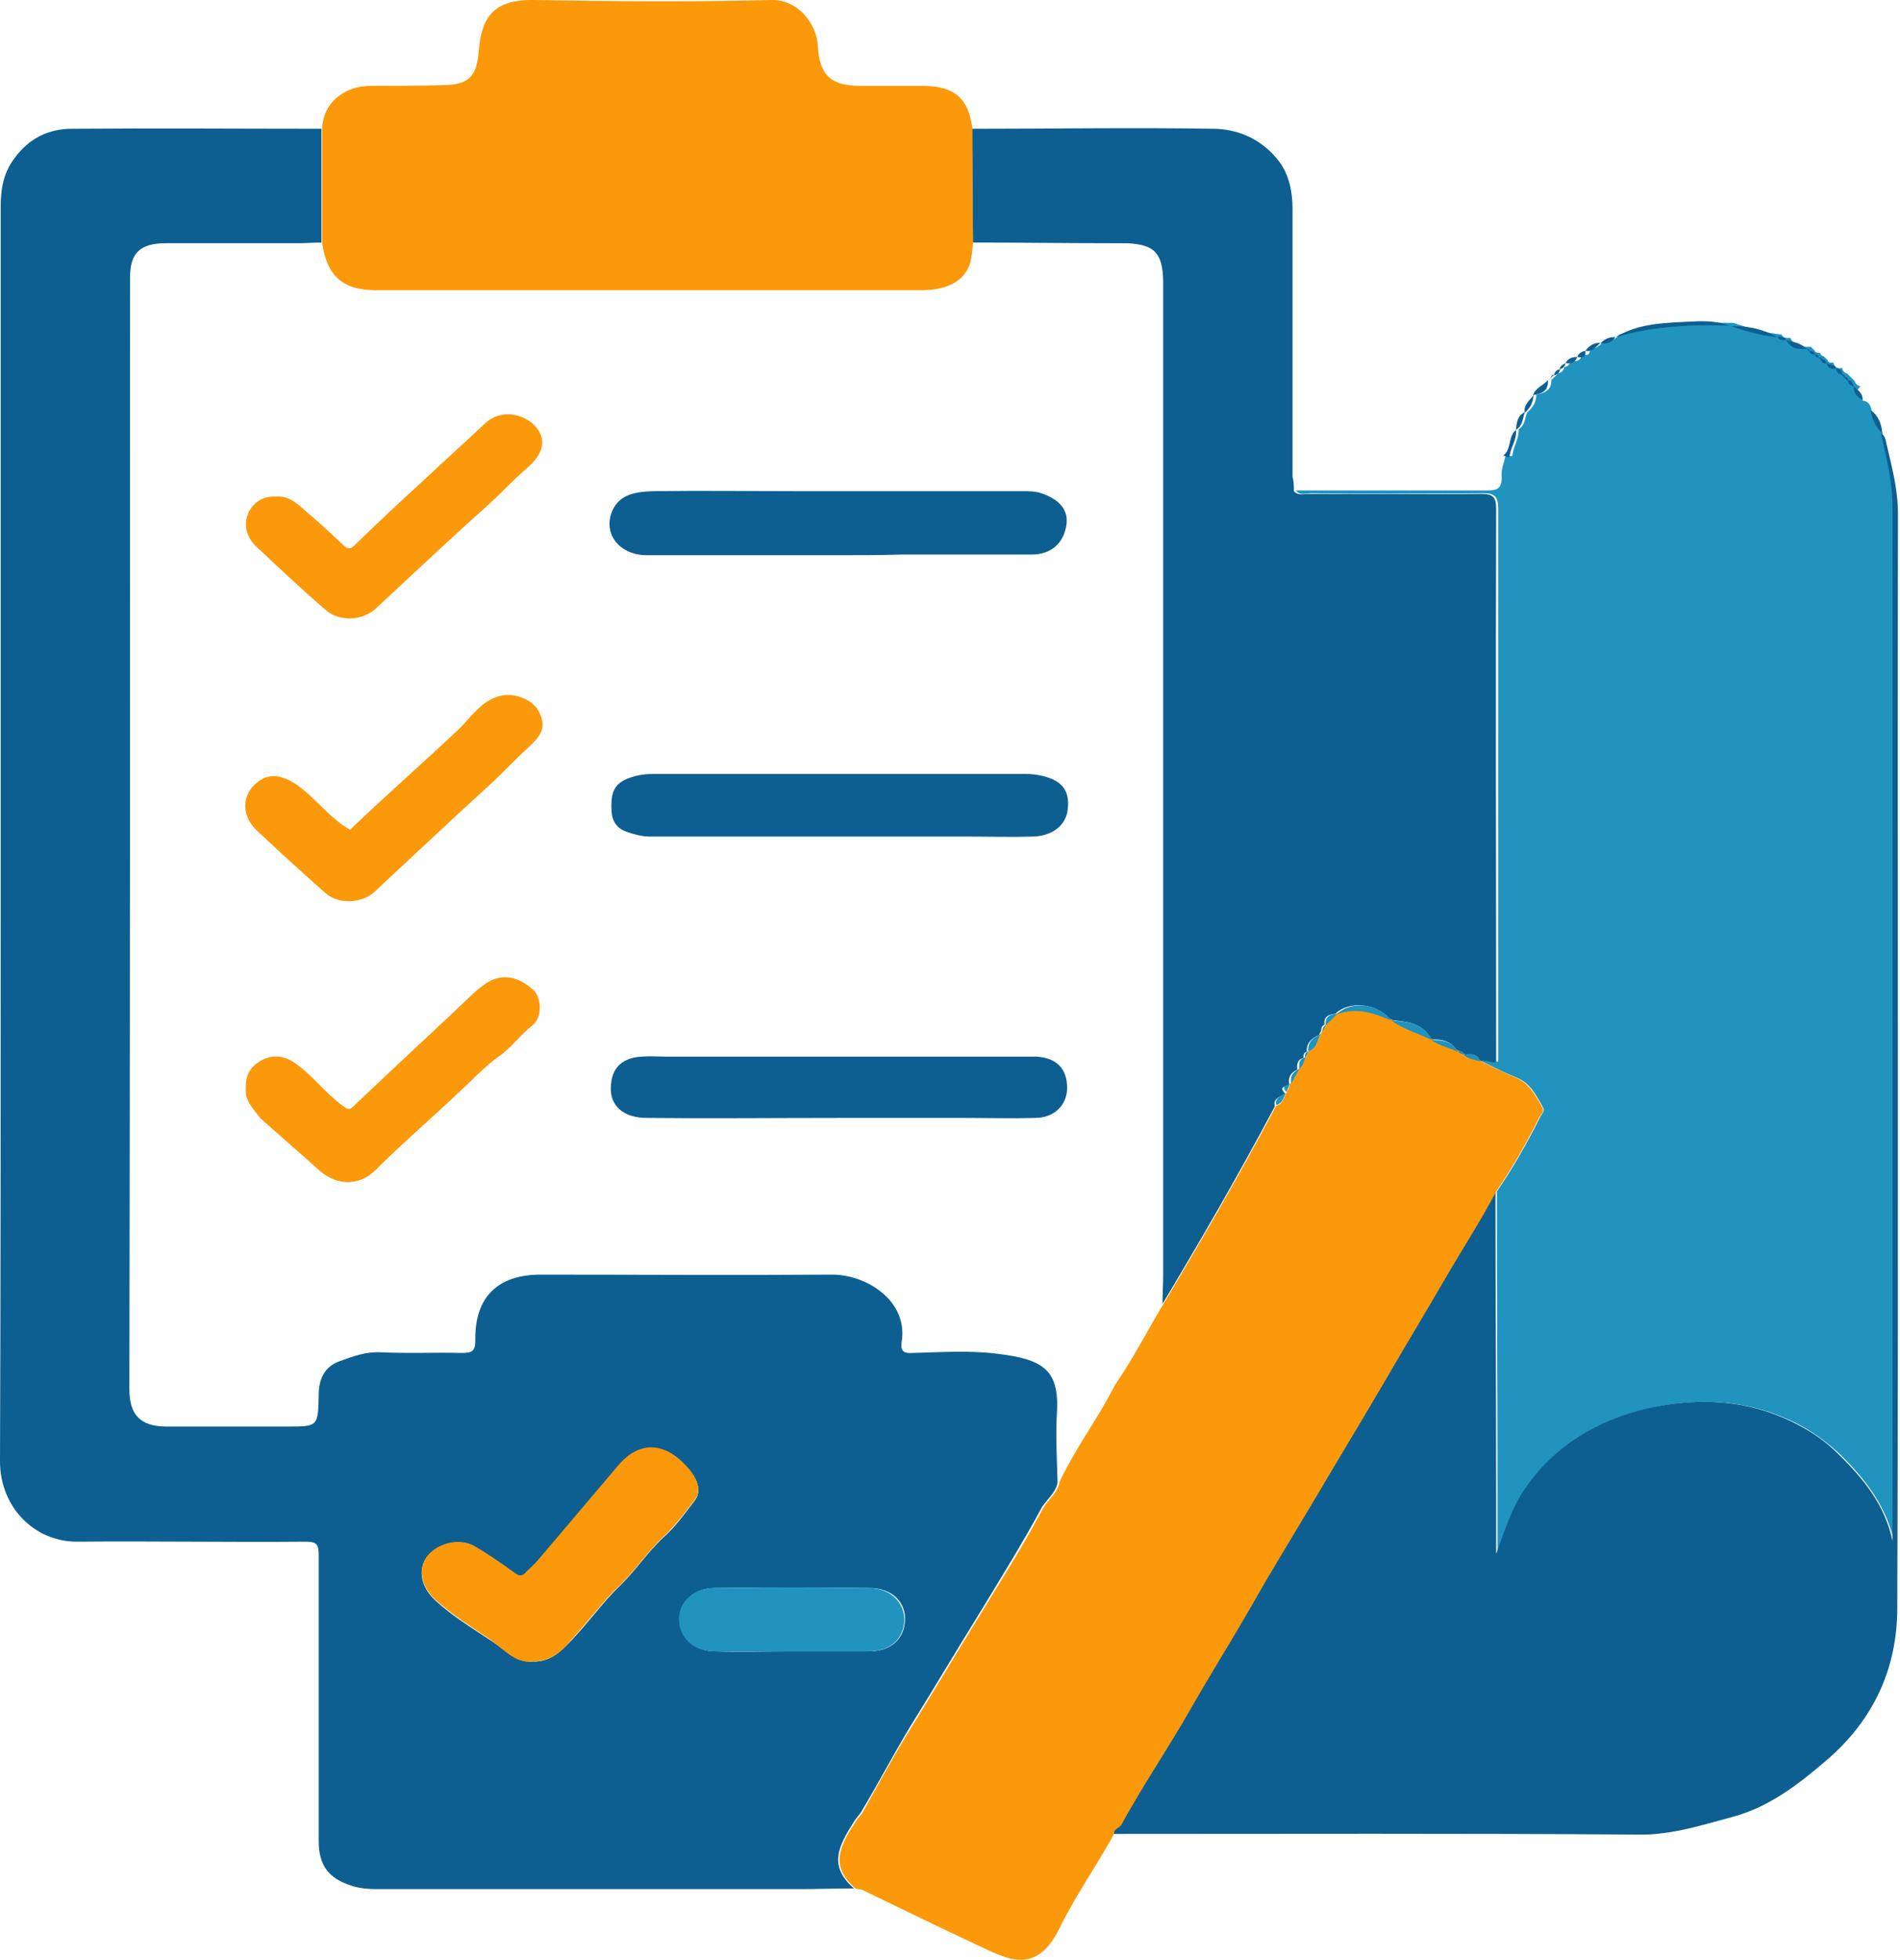 <svg xmlns="http://www.w3.org/2000/svg" xmlns:xlink="http://www.w3.org/1999/xlink" id="Layer_1" x="0px" y="0px" viewBox="0 0 279 287.7" style="enable-background:new 0 0 279 287.7;" xml:space="preserve"><style type="text/css">	.st0{fill:#0D5F91;}	.st1{fill:#2093BF;}	.st2{fill:#FB990A;}</style><g>	<g>		<path class="st0" d="M125.4,277.2c-2.7,0-5.4,0.1-8.1,0.1c-20.6,0-41.3,0-61.9,0c-1.3,0-2.6-0.1-3.8-0.5c-3.4-1.1-4.8-3-4.8-6.6   c0-14,0-27.9,0-41.9c0-1.5-0.2-2-1.9-2c-11.2,0.1-22.4-0.1-33.6,0c-6.3,0-11.3-5.1-11.3-11.8c0.1-26.9,0.1-53.8,0.1-80.6   c0-34.5,0-68.9,0-103.4c0-2.5,0.3-4.9,1.9-7.1c2.2-3.1,5.1-4.5,8.6-4.5c12.2-0.1,24.4,0,36.6,0c0,5.6,0,11.1,0,16.7   c-1.1,0-2.1,0.1-3.2,0.1c-6.5,0-13.1,0-19.6,0c-3.9,0-5.3,1.5-5.3,5c0,54.4,0,108.8-0.1,163.2c0,3.7,1.5,5.5,5.5,5.5   c5.9,0,11.8,0,17.7,0c4.5,0,4.5,0,4.6-4.6c0-2.3,0.8-4.2,3.1-5c1.9-0.7,3.8-1.4,6-1.3c4,0.2,7.9,0,11.9,0.1c1.6,0,2-0.3,2-1.9   c-0.1-6.3,3.3-9.6,9.6-9.6c14.3,0,28.5,0.1,42.8,0c5.1,0,11.2,3.9,10.2,9.9c-0.2,1.3,0.3,1.7,1.6,1.6c4.1-0.1,8.3-0.4,12.3,0.1   c6.7,0.8,9.3,2.2,8.9,8.7c-0.2,3.4,0,6.8,0.1,10.2c-0.3,1.7-1.8,2.6-2.5,4c-2.7,5-5.7,9.8-8.6,14.6c-3.6,5.8-7.1,11.7-10.7,17.5   c-2.4,4-4.6,8.2-7,12.2c-0.3,0.5-0.8,1-1.1,1.5C123.1,271,121.6,273.9,125.4,277.2z M78.2,243.9c2.6,0.1,4.2-1.5,5.7-3.1   c2.5-2.6,4.6-5.6,7.1-8c2.3-2.2,4.1-5,6.5-7.2c1.7-1.5,3.1-3.5,4.5-5.3c1.1-1.4,0.5-3.3-1.5-5.3c-3.2-3.3-6.9-3.2-9.8,0.3   c-3.8,4.6-7.8,9.2-11.7,13.8c-0.5,0.6-1.1,1.1-1.6,1.6c-0.9,1.1-1.4,0.5-2.2,0c-1.8-1.3-3.7-2.6-5.6-3.7c-2.2-1.3-5.5-0.4-7,1.7   c-1.3,1.9-0.7,4.4,1.4,6.3c2.4,2.2,5.2,3.9,7.9,5.7C73.9,241.9,75.6,244.1,78.2,243.9z M116.3,242.4c3.8,0,7.5,0,11.3,0   c3.2,0,5.2-1.8,5.3-4.6c0.1-2.7-2-4.7-5.2-4.7c-7.6-0.1-15.2-0.1-22.7,0c-3.1,0-5.3,2.1-5.2,4.7c0.1,2.7,2.2,4.6,5.3,4.6   C108.7,242.5,112.5,242.4,116.3,242.4z"></path>		<path class="st1" d="M273.5,58.8c0.8,0.1,1.2,0.6,1.3,1.4c0.3,1.3,0.7,2.5,1.7,3.4c0,0-0.1,0-0.1,0c0.7,3.6,1.7,7.1,1.7,10.8   c0,49.5,0,98.9,0,148.4c0,1.1,0,2.3,0,3.4c-1.2-5.3-4.3-9.2-8-12.8c-1.7-1.6-3.6-3-5.6-4.1c-7.1-3.8-14.6-4.3-22.2-2.6   c-7.6,1.7-14,5.4-18.3,12c-1.8,2.7-2.9,5.8-4.1,9.4c0-3.2,0-5.7,0-8.3c0-15-0.1-29.9-0.1-44.9c2.4-3.5,4.5-7.2,6.4-11   c0.2-0.4,0.7-0.8,0.4-1.3c-1-1.8-1.9-3.7-4.1-4.5c-1.7-0.7-3.3-1.5-4.9-2.3c0.8-0.5,1.6,0.2,2.4,0c0-27.1,0-54.1,0-81.1   c0-1.7-0.4-2.3-2.2-2.3c-8.4,0.1-16.9,0.1-25.3,0c-0.7,0-1.6,0.4-2.2-0.4c9.3,0,18.5,0,27.8,0c1.6,0,2.5-0.1,2.4-2.1   c-0.1-1,0.4-2.1,0.6-3.1c0.3-0.1,1,0.5,1-0.1c0.2-1.3,1-2.4,0.9-3.7c0,0,0,0,0,0c1-0.6,0.9-1.7,1.3-2.6c0,0,0,0.1,0,0.1   c0.8-0.7,1.3-1.5,1.3-2.6c0,0,0,0,0,0c1.2-0.2,2.3-0.6,2.2-2.2c0,0,0,0.1,0,0.1c0.2-0.2,0.3-0.3,0.5-0.5c0,0,0,0,0,0   c0.2-0.2,0.3-0.3,0.5-0.5c0,0,0,0,0,0c0.5-0.1,0.8-0.4,0.9-0.9c0,0,0,0,0,0c0.5-0.1,0.8-0.4,0.9-0.9c0,0,0,0,0,0   c0.8,0.1,1.5,0,1.7-0.9c0,0-0.1,0-0.1,0c0.7,0.1,1.4,0.1,1.2-0.9c0,0,0,0,0,0c1,0.1,1.6-0.6,2.2-1.2c0,0,0,0,0,0   c0.9,0.1,1.6-0.1,2.2-0.9c0,0,0,0,0,0c5.5-1.6,11.1-1.8,16.7-1.7c0.1,0,0.2,0,0.3,0.1c2.2,0.7,4.5,1.4,6.8,1.6c0,0,0,0,0,0   c0.3,0.6,0.8,0.5,1.3,0.5c0,0,0,0,0,0c0.6,1.3,1.8,1.4,3,1.3c0,0,0,0,0,0c0.2,0.2,0.3,0.3,0.5,0.5c0,0,0-0.1,0-0.1   c0.1,0.5,0.5,0.5,0.9,0.5c0,0,0,0,0,0c0,0.3,0.2,0.4,0.5,0.5c0,0,0,0,0,0c0.2,0.2,0.3,0.3,0.5,0.5c0,0,0-0.1,0-0.1   c0.1,0.5,0.4,0.6,0.9,0.5c0,0,0,0,0,0c0.2,0.7,0.6,1,1.4,0.8c0,0-0.1,0-0.1,0c0.1,0.5,0.4,0.8,0.9,0.9c0,0-0.1,0-0.1,0   c0.2,0.2,0.3,0.3,0.5,0.5c0,0,0,0,0,0c0.2,0.2,0.3,0.3,0.5,0.5c0,0,0-0.1,0-0.1c0.1,0.5,0.4,0.8,0.9,0.9c0,0,0,0,0,0   C272.2,57.7,272.7,58.3,273.5,58.8z"></path>		<path class="st0" d="M219.6,174.9c0,15,0.1,29.9,0.1,44.9c0,2.6,0,5.1,0,8.3c1.3-3.6,2.3-6.7,4.1-9.4c4.4-6.5,10.8-10.3,18.3-12   c7.7-1.7,15.2-1.2,22.2,2.6c2.1,1.1,4,2.5,5.6,4.1c3.7,3.6,6.9,7.5,8,12.8c0-1.1,0-2.3,0-3.4c0-49.5,0-98.9,0-148.4   c0-3.7-0.9-7.2-1.7-10.8c0.6,0.3,0.7,1,0.8,1.5c0.8,3.4,1.7,6.7,1.7,10.3c-0.1,53.5,0.1,107.1-0.1,160.6c0,8.8-3.4,16.4-10.4,22.4   c-4.2,3.6-8.5,6.9-13.8,8.3c-4.5,1.2-9,2.7-13.9,2.6c-25.8-0.2-51.6-0.1-77.4-0.1c0-0.8,0.8-0.8,1.1-1.4c3.1-5.7,6.7-11.1,10-16.7   c3-5.2,6.2-10.3,9.1-15.4c3.1-5.5,6.5-10.8,9.6-16.2c3-5.1,6.1-10.2,9.1-15.3c3.4-5.6,6.7-11.3,10-17   C214.8,183.1,217.4,179.1,219.6,174.9z"></path>		<path class="st0" d="M190,72.1c0.6,0.7,1.5,0.4,2.2,0.4c8.4,0,16.9,0.1,25.3,0c1.8,0,2.2,0.5,2.2,2.3c-0.1,27,0,54.1,0,81.1   c-0.8,0.2-1.6-0.5-2.4,0c0,0,0-0.1,0-0.1c-0.4-1.3-1.4-1-2.4-1l0,0c-0.1-0.5-0.5-0.5-0.9-0.5l0,0c-0.9-1.5-2.3-1.8-3.9-1.7l0,0   c-1.2-2.6-3.7-2.6-6-2.9l0,0c-1.7-2.4-6-2.9-8-0.9l0.1,0c-1.1,0.1-1.9,0.4-1.7,1.7l0-0.1c-0.4,0.2-0.5,0.5-0.5,0.9l0,0   c-0.1,0.2-0.2,0.4-0.3,0.6l0,0c-1.1,0.5-1.9,1.2-1.8,2.5l0,0c-0.5,0.1-0.5,0.5-0.5,0.9l0,0c-0.9,0.2-1,1-0.9,1.7l0,0   c-0.9,0.4-1.4,1.1-1.2,2.2l0,0c-0.5,0.3-1.6,0.3-0.6,1.3l-0.1,0.1c-0.7,0.4-1.7,0.7-1.4,1.8c-5.2,9.8-10.8,19.5-16.5,29   c0-1.4,0.1-2.8,0.1-4.2c0-43.7,0-87.4,0-131.1c0-5,0-9.9,0-14.9c-0.1-4.1-1.3-5.3-5.3-5.5c-0.8,0-1.6,0-2.3,0   c-6.8,0-13.6-0.1-20.4-0.1c0-5.6,0-11.1-0.1-16.7c11.9,0,23.8-0.2,35.7,0c3.8,0.1,7.2,1.8,9.5,4.9c1.4,1.9,1.9,4.4,1.9,6.8   c0,13.1,0,26.2,0,39.4C190,70.7,190,71.4,190,72.1z"></path>		<path class="st2" d="M170.9,191.3c5.7-9.5,11.3-19.2,16.5-29c0.9-0.2,1.1-1.1,1.4-1.8c0,0,0.1-0.1,0.1-0.1   c0.2-0.4,0.4-0.8,0.6-1.3c0,0,0,0,0,0c0.4-0.7,0.8-1.4,1.2-2.2c0,0,0,0,0,0c0.5-0.5,0.7-1.1,0.9-1.7c0,0,0,0,0,0   c0.4-0.2,0.4-0.5,0.5-0.9c0,0,0,0,0,0c1.3-0.3,1.3-1.6,1.8-2.5c0,0,0,0,0,0c0.1-0.2,0.2-0.4,0.3-0.6c0,0,0,0,0,0   c0.2-0.3,0.3-0.6,0.5-0.9c0,0,0,0.1,0,0.1c0.6-0.6,1.2-1.2,1.7-1.7c0,0-0.1,0-0.1,0c2.8-1.1,5.4-0.2,8,0.9c0,0,0,0,0,0   c1.8,1.3,4,1.9,6,2.9c0,0,0,0,0,0c1.2,0.9,2.6,1.1,3.9,1.7c0,0,0,0,0,0c0.2,0.4,0.5,0.4,0.9,0.5c0,0,0,0,0,0   c0.6,0.7,1.6,0.7,2.4,1c0,0,0,0.1,0,0.1c1.6,0.8,3.3,1.6,4.9,2.3c2.1,0.8,3.1,2.7,4.1,4.5c0.3,0.5-0.1,0.9-0.4,1.3   c-1.9,3.8-4,7.5-6.4,11c-2.2,4.2-4.8,8.2-7.2,12.3c-3.3,5.7-6.7,11.3-10,17c-3,5.1-6.1,10.2-9.1,15.3c-3.2,5.4-6.5,10.7-9.6,16.2   c-3,5.2-6.2,10.3-9.1,15.4c-3.2,5.6-6.9,11-10,16.7c-0.3,0.6-1.2,0.6-1.1,1.4c-2.6,4.7-5.7,9.1-8.1,14c-1.8,3.6-4,5-7.1,4.3   c-1.6-0.4-3-1.1-4.5-1.8c-5.8-2.7-11.5-5.5-17.3-8.3c-0.3-0.1-0.7-0.1-1-0.2c-3.8-3.3-2.3-6.2,0.1-9.9c0.3-0.5,0.8-0.9,1.1-1.5   c2.3-4.1,4.5-8.2,7-12.2c3.6-5.8,7.1-11.7,10.7-17.5c2.9-4.8,6-9.6,8.6-14.6c0.8-1.4,2.2-2.3,2.5-4c2.2-4.7,5.3-8.8,7.7-13.4   c0.2-0.3,0.3-0.6,0.5-0.9C166.4,199.4,168.5,195.3,170.9,191.3z"></path>		<path class="st2" d="M142.8,18.9c0,5.6,0,11.1,0.1,16.7c-0.1,1-0.2,2-0.4,2.9c-0.8,2.7-3.3,4.1-7.2,4.1c-26.7,0-53.4,0-80.1,0   c-4.9,0-7.2-2.1-7.9-7c0-5.6,0-11.1,0-16.7c0.2-4.3,3.8-6.3,7.1-6.3c3.6,0,7.2,0,10.8-0.1c3.7-0.1,4.8-1.3,5.1-5   c0.4-4.7,1.9-7.6,8.1-7.5C90,0.2,101.6,0.3,113.2,0c4-0.1,6.7,3.5,6.9,6.7c0.2,4.3,1.9,5.9,6.2,5.9c3.1,0,6.2,0,9.4,0   C140.3,12.7,142.2,14.5,142.8,18.9z"></path>		<path class="st0" d="M253.9,47.8c-5.6-0.2-11.3,0.1-16.7,1.7c3.5-2.1,7.3-2.1,11.2-2.3C250.2,47.1,252.1,47.1,253.9,47.8z"></path>		<path class="st0" d="M261,49.5c-2.4-0.2-4.6-0.9-6.8-1.6C256.6,47.8,258.9,48.3,261,49.5z"></path>		<path class="st0" d="M222.6,63.1c0.2,1.3-0.7,2.4-0.9,3.7c-0.1,0.7-0.7,0-1,0.1C222,66,221.4,64.1,222.6,63.1z"></path>		<path class="st0" d="M276.4,63.6c-1-0.9-1.5-2.1-1.7-3.4C275.8,61,276.3,62.2,276.4,63.6z"></path>		<path class="st0" d="M227.3,55.8c0.1,1.6-0.9,2-2.2,2.2C225.5,56.9,226.6,56.6,227.3,55.8z"></path>		<path class="st0" d="M265.3,51.2c-1.2,0.1-2.4,0-3-1.3C263.4,50.2,264.5,50.4,265.3,51.2z"></path>		<path class="st0" d="M273.5,58.8c-0.8-0.5-1.3-1.1-1.3-2.1C272.8,57.3,273.6,57.7,273.5,58.8z"></path>		<path class="st0" d="M223.9,60.5c-0.3,0.9-0.3,2-1.3,2.6C222.7,62.1,222.8,61,223.9,60.5z"></path>		<path class="st0" d="M235,50.3c-0.6,0.6-1.2,1.4-2.2,1.2C233.3,50.8,234,50.3,235,50.3z"></path>		<path class="st0" d="M225.2,58c-0.1,1.1-0.5,1.9-1.3,2.6C223.7,59.4,224.6,58.8,225.2,58z"></path>		<path class="st0" d="M237.2,49.5c-0.5,0.8-1.3,1-2.2,0.9C235.6,49.8,236.3,49.4,237.2,49.5z"></path>		<path class="st0" d="M232.8,51.5c0.1,1.1-0.5,1-1.2,0.9C231.8,51.9,232.2,51.6,232.8,51.5z"></path>		<path class="st0" d="M231.6,52.4c-0.3,0.9-1,1-1.7,0.9C230.2,52.6,230.9,52.4,231.6,52.4z"></path>		<path class="st0" d="M269.6,54.1c-0.7,0.2-1.2-0.1-1.4-0.8C268.7,53.6,269.4,53.4,269.6,54.1z"></path>		<path class="st0" d="M262.3,49.9c-0.5,0-1,0.2-1.3-0.5C261.6,49.4,262,49.5,262.3,49.9z"></path>		<path class="st0" d="M270.5,55c-0.5-0.1-0.8-0.3-0.9-0.9C270.2,54.1,270.5,54.4,270.5,55z"></path>		<path class="st0" d="M272.2,56.7c-0.5-0.1-0.8-0.4-0.9-0.9C271.9,55.8,272,56.3,272.2,56.7z"></path>		<path class="st0" d="M229.1,54.2c-0.1,0.5-0.4,0.8-0.9,0.9C228.3,54.5,228.6,54.3,229.1,54.2z"></path>		<path class="st0" d="M229.9,53.3c-0.1,0.5-0.4,0.8-0.9,0.9C229.1,53.7,229.5,53.5,229.9,53.3z"></path>		<path class="st0" d="M266.6,52c-0.4,0.1-0.8,0-0.9-0.5C266.1,51.5,266.4,51.7,266.6,52z"></path>		<path class="st0" d="M268.3,53.3c-0.4,0.1-0.8,0-0.9-0.5C267.9,52.6,268.1,53,268.3,53.3z"></path>		<path class="st0" d="M227.8,55.4c-0.2,0.2-0.3,0.3-0.5,0.5C227.5,55.8,227.6,55.6,227.8,55.4z"></path>		<path class="st0" d="M270.9,55.5c-0.2-0.2-0.3-0.3-0.5-0.5C270.8,54.9,271,55.1,270.9,55.5z"></path>		<path class="st0" d="M228.2,55c-0.2,0.2-0.3,0.3-0.5,0.5C227.8,55.2,227.9,55,228.2,55z"></path>		<path class="st0" d="M265.7,51.6c-0.2-0.2-0.3-0.3-0.5-0.5C265.5,51.3,265.8,51.3,265.7,51.6z"></path>		<path class="st0" d="M267,52.5c-0.3,0-0.4-0.2-0.5-0.5C266.8,52.1,267.1,52.1,267,52.5z"></path>		<path class="st0" d="M271.3,55.9c-0.2-0.2-0.3-0.3-0.5-0.5C271.3,55.3,271.4,55.5,271.3,55.9z"></path>		<path class="st0" d="M267.5,52.9c-0.2-0.2-0.3-0.3-0.5-0.5C267.3,52.5,267.7,52.4,267.5,52.9z"></path>		<path class="st2" d="M78.2,243.9c-2.6,0.3-4.3-1.9-6.3-3.3c-2.7-1.8-5.4-3.5-7.9-5.7c-2-1.8-2.7-4.4-1.4-6.3   c1.5-2.1,4.8-2.9,7-1.7c1.9,1.1,3.8,2.4,5.6,3.7c0.8,0.6,1.3,1.1,2.2,0c0.5-0.5,1.1-1,1.6-1.6c3.9-4.6,7.8-9.2,11.7-13.8   c2.9-3.5,6.5-3.7,9.8-0.3c2,2,2.6,3.9,1.5,5.3c-1.4,1.8-2.8,3.7-4.5,5.3c-2.4,2.2-4.1,4.9-6.5,7.2c-2.6,2.5-4.7,5.4-7.1,8   C82.5,242.4,80.9,243.9,78.2,243.9z"></path>		<path class="st1" d="M116.3,242.4c-3.8,0-7.5,0-11.3,0c-3.1,0-5.2-1.9-5.3-4.6c-0.1-2.6,2.1-4.7,5.2-4.7c7.6-0.1,15.2-0.1,22.7,0   c3.1,0,5.2,2.1,5.2,4.7c-0.1,2.8-2.1,4.6-5.3,4.6C123.8,242.4,120,242.4,116.3,242.4z"></path>		<path class="st1" d="M204.3,149.8c-2.6-1.1-5.1-2-8-0.9C198.3,146.8,202.6,147.3,204.3,149.8z"></path>		<path class="st1" d="M210.3,152.7c-2-1-4.2-1.6-6-2.9C206.6,150,209.1,150.1,210.3,152.7z"></path>		<path class="st1" d="M214.1,154.4c-1.3-0.6-2.7-0.9-3.9-1.7C211.8,152.6,213.3,152.9,214.1,154.4z"></path>		<path class="st1" d="M193.9,151.8c-0.5,0.9-0.5,2.2-1.8,2.5C192,153,192.8,152.3,193.9,151.8z"></path>		<path class="st1" d="M188.8,160.4c-0.3,0.7-0.5,1.6-1.4,1.8C187.2,161.1,188.1,160.9,188.8,160.4z"></path>		<path class="st1" d="M196.4,148.8c-0.6,0.6-1.2,1.2-1.7,1.7C194.5,149.2,195.3,148.9,196.4,148.8z"></path>		<path class="st1" d="M217.3,155.8c-0.8-0.3-1.7-0.3-2.4-1C215.9,154.7,217,154.5,217.3,155.8z"></path>		<path class="st1" d="M190.8,156.9c-0.4,0.7-0.8,1.4-1.2,2.2C189.4,157.9,189.9,157.3,190.8,156.9z"></path>		<path class="st1" d="M191.7,155.2c-0.2,0.6-0.4,1.3-0.9,1.7C190.7,156.1,190.8,155.4,191.7,155.2z"></path>		<path class="st1" d="M189.5,159c-0.2,0.4-0.4,0.8-0.6,1.3C188,159.3,189.1,159.3,189.5,159z"></path>		<path class="st1" d="M194.7,150.5c-0.2,0.3-0.3,0.6-0.5,0.9C194.2,151,194.3,150.6,194.7,150.5z"></path>		<path class="st1" d="M192.1,154.3c-0.1,0.3-0.1,0.7-0.5,0.9C191.6,154.8,191.7,154.5,192.1,154.3z"></path>		<path class="st1" d="M215,154.8c-0.3-0.1-0.7-0.1-0.9-0.5C214.5,154.3,214.9,154.3,215,154.8z"></path>		<path class="st1" d="M194.2,151.3c-0.1,0.2-0.2,0.4-0.3,0.6C194,151.7,194.1,151.5,194.2,151.3z"></path>		<path class="st0" d="M123.1,81.5c-9.4,0-18.7,0-28.1,0c-4.1,0-6.5-3.2-5.1-6.5c1.1-2.5,3.5-2.8,5.9-2.9c7.3-0.1,14.6,0,21.9,0   c10.8,0,21.7,0,32.5,0c0.9,0,1.8,0,2.7,0.3c2.7,0.9,4,2.5,3.7,4.6c-0.4,2.8-2.3,4.4-5.1,4.4c-6.4,0-12.8,0-19.1,0   C129.3,81.5,126.2,81.5,123.1,81.5z"></path>		<path class="st0" d="M123.1,164.1c-9.4,0-18.7,0.1-28.1,0c-3.5,0-5.2-1.8-5.3-4c-0.1-3,1.3-4.8,4.5-5c1.2-0.1,2.4,0,3.6,0   c17.4,0,34.9,0,52.3,0c0.7,0,1.4,0,2.1,0c3,0.2,4.5,1.8,4.5,4.6c0,2.5-1.9,4.4-4.7,4.4c-3.5,0.1-7,0-10.4,0   C135.5,164.1,129.3,164.1,123.1,164.1z"></path>		<path class="st0" d="M123.2,122.8c-9.2,0-18.4,0-27.7,0c-1.2,0-2.3-0.3-3.5-0.7c-2.2-0.8-2.3-2.6-2.2-4.5c0.1-1.8,0.9-2.8,2.6-3.4   c1.3-0.5,2.6-0.6,4-0.6c17.8,0,35.6,0,53.4,0c0.9,0,1.9,0,2.8,0.2c3.2,0.6,4.5,2.1,4.2,4.9c-0.2,2.4-2.2,4-5.1,4.1   c-3,0.1-6.1,0-9.1,0C136.1,122.8,129.6,122.8,123.2,122.8z"></path>		<path class="st2" d="M51.4,121.8c5.1-4.9,10.6-9.7,15.9-14.7c1.9-1.8,3.4-4.4,6.4-5c2.1-0.4,4.7,0.7,5.5,2.5   c1,2.1,0.4,3.3-1.7,5.2c-2,1.8-3.8,3.8-5.8,5.6c-5.6,5.1-11.1,10.3-16.7,15.5c-1.8,1.7-5.3,1.9-7.2,0.2c-3.4-3-6.8-6.1-10.1-9.2   c-2-1.9-2.2-4.5-0.7-6.3c1.8-2.1,3.9-2.2,6.6-0.4C46.4,117.2,48.4,120.1,51.4,121.8z"></path>		<path class="st2" d="M36.1,159.8c-0.1-2.1,0.8-3.3,2.2-4.1c1.6-0.9,3.2-0.8,4.8,0.2c2.7,1.8,4.6,4.5,7.2,6.4   c0.6,0.4,0.9,0.8,1.6,0.1c4.9-4.7,9.9-9.3,14.9-14c1.4-1.3,2.7-2.7,4.2-3.8c2.5-1.9,5.1-1.3,7.3,0.7c1.3,1.2,1.3,4.1-0.1,5.2   c-1.8,1.4-3.1,3.3-5,4.6c-2.2,1.6-4.1,3.7-6.1,5.5c-3.9,3.7-8.1,7.3-11.9,11.1c-2.4,2.4-5.6,2.4-8.2,0.2c-2.9-2.6-5.8-5.1-8.7-7.7   C37.3,162.9,35.9,161.6,36.1,159.8z"></path>		<path class="st2" d="M40.5,72.9c2.1-0.2,3.4,1.3,4.7,2.4c1.8,1.5,3.5,3.1,5.2,4.7c0.6,0.6,1,0.7,1.7,0c3.3-3.2,6.6-6.3,10-9.4   c3.1-2.9,6.2-5.7,9.3-8.6c2.1-1.9,5.6-1.4,7.4,0.8c1.5,1.9,0.9,3.9-1.4,5.9c-2,1.7-3.7,3.6-5.7,5.4c-5.6,5-11.1,10.2-16.6,15.3   c-1.9,1.7-5.2,1.9-7.2,0.2c-3.5-3-6.9-6.2-10.3-9.4c-1.4-1.4-1.9-3.1-1.1-5C37.3,73.7,38.6,72.8,40.5,72.9z"></path>	</g></g></svg>